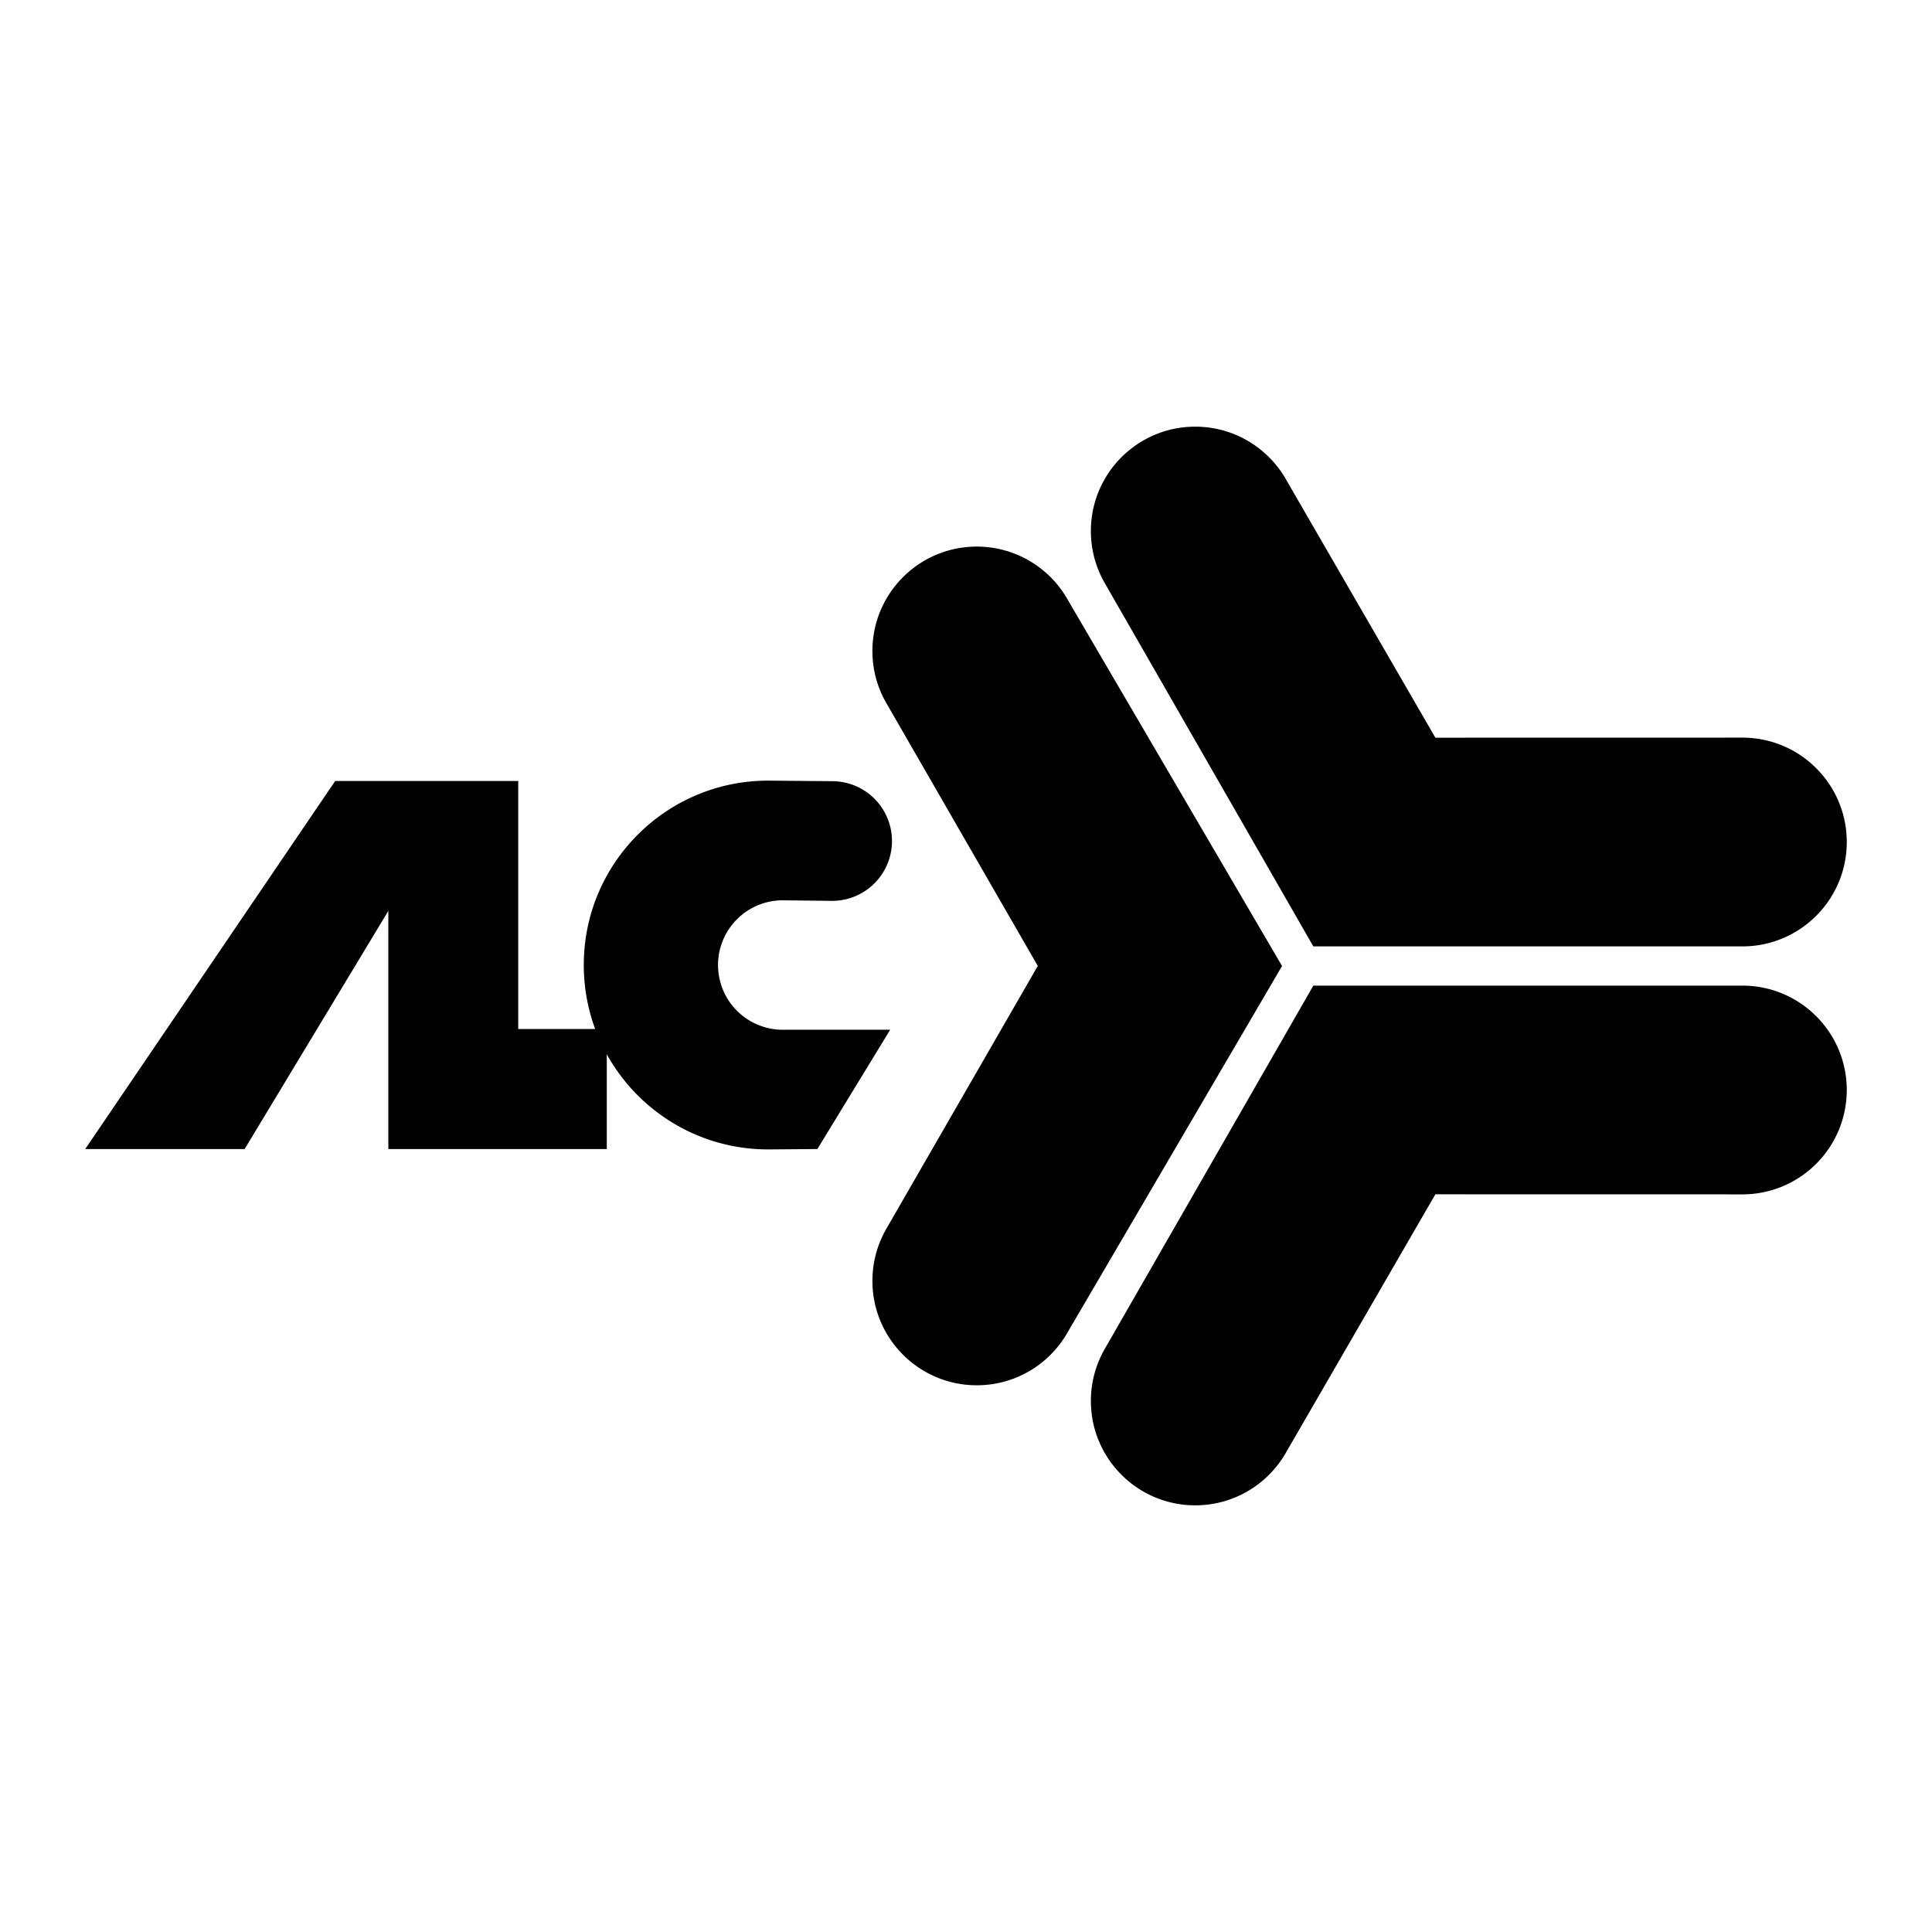 <svg xmlns="http://www.w3.org/2000/svg" width="2500" height="2500" viewBox="0 0 192.756 192.756"><g fill-rule="evenodd" clip-rule="evenodd"><path fill="#fff" d="M0 0h192.756v192.756H0V0z"/><path d="M83.022 77.939a5.97 5.97 0 0 1 0 11.941l-5.007-.056a6.457 6.457 0 0 0 0 12.913h10.8l-7.265 11.902-4.909.039c-10.16 0-18.397-8.238-18.397-18.398s8.237-18.396 18.397-18.396l6.381.055z"/><path d="M60.54 102.662v11.977H38.744V90.88l-14.335 23.759H8.504l24.937-36.718h18.262v24.741h8.837zM110.184 134.648a10.37 10.37 0 0 0-1.346 5.125c0 5.75 4.662 10.414 10.412 10.414 3.922 0 7.338-2.168 9.115-5.373l14.842-25.658 30.631.006c5.752 0 10.414-4.662 10.414-10.414 0-5.75-4.662-10.412-10.414-10.412h-42.807l-20.847 36.312zM110.184 58.108a10.367 10.367 0 0 1-1.346-5.125c0-5.751 4.662-10.414 10.412-10.414 3.922 0 7.338 2.168 9.115 5.372L143.207 73.6l30.631-.006c5.752 0 10.414 4.662 10.414 10.414 0 5.751-4.662 10.414-10.414 10.414h-42.807l-20.847-36.314zM127.91 96.378l-21.342-36.471a10.408 10.408 0 0 0-9.113-5.373c-5.751 0-10.414 4.663-10.414 10.414 0 1.863.489 3.612 1.346 5.125l15.153 26.298-15.152 26.299a10.375 10.375 0 0 0-1.346 5.125c0 5.752 4.663 10.414 10.414 10.414 3.922 0 7.338-2.168 9.113-5.373l21.341-36.458z"/></g></svg>